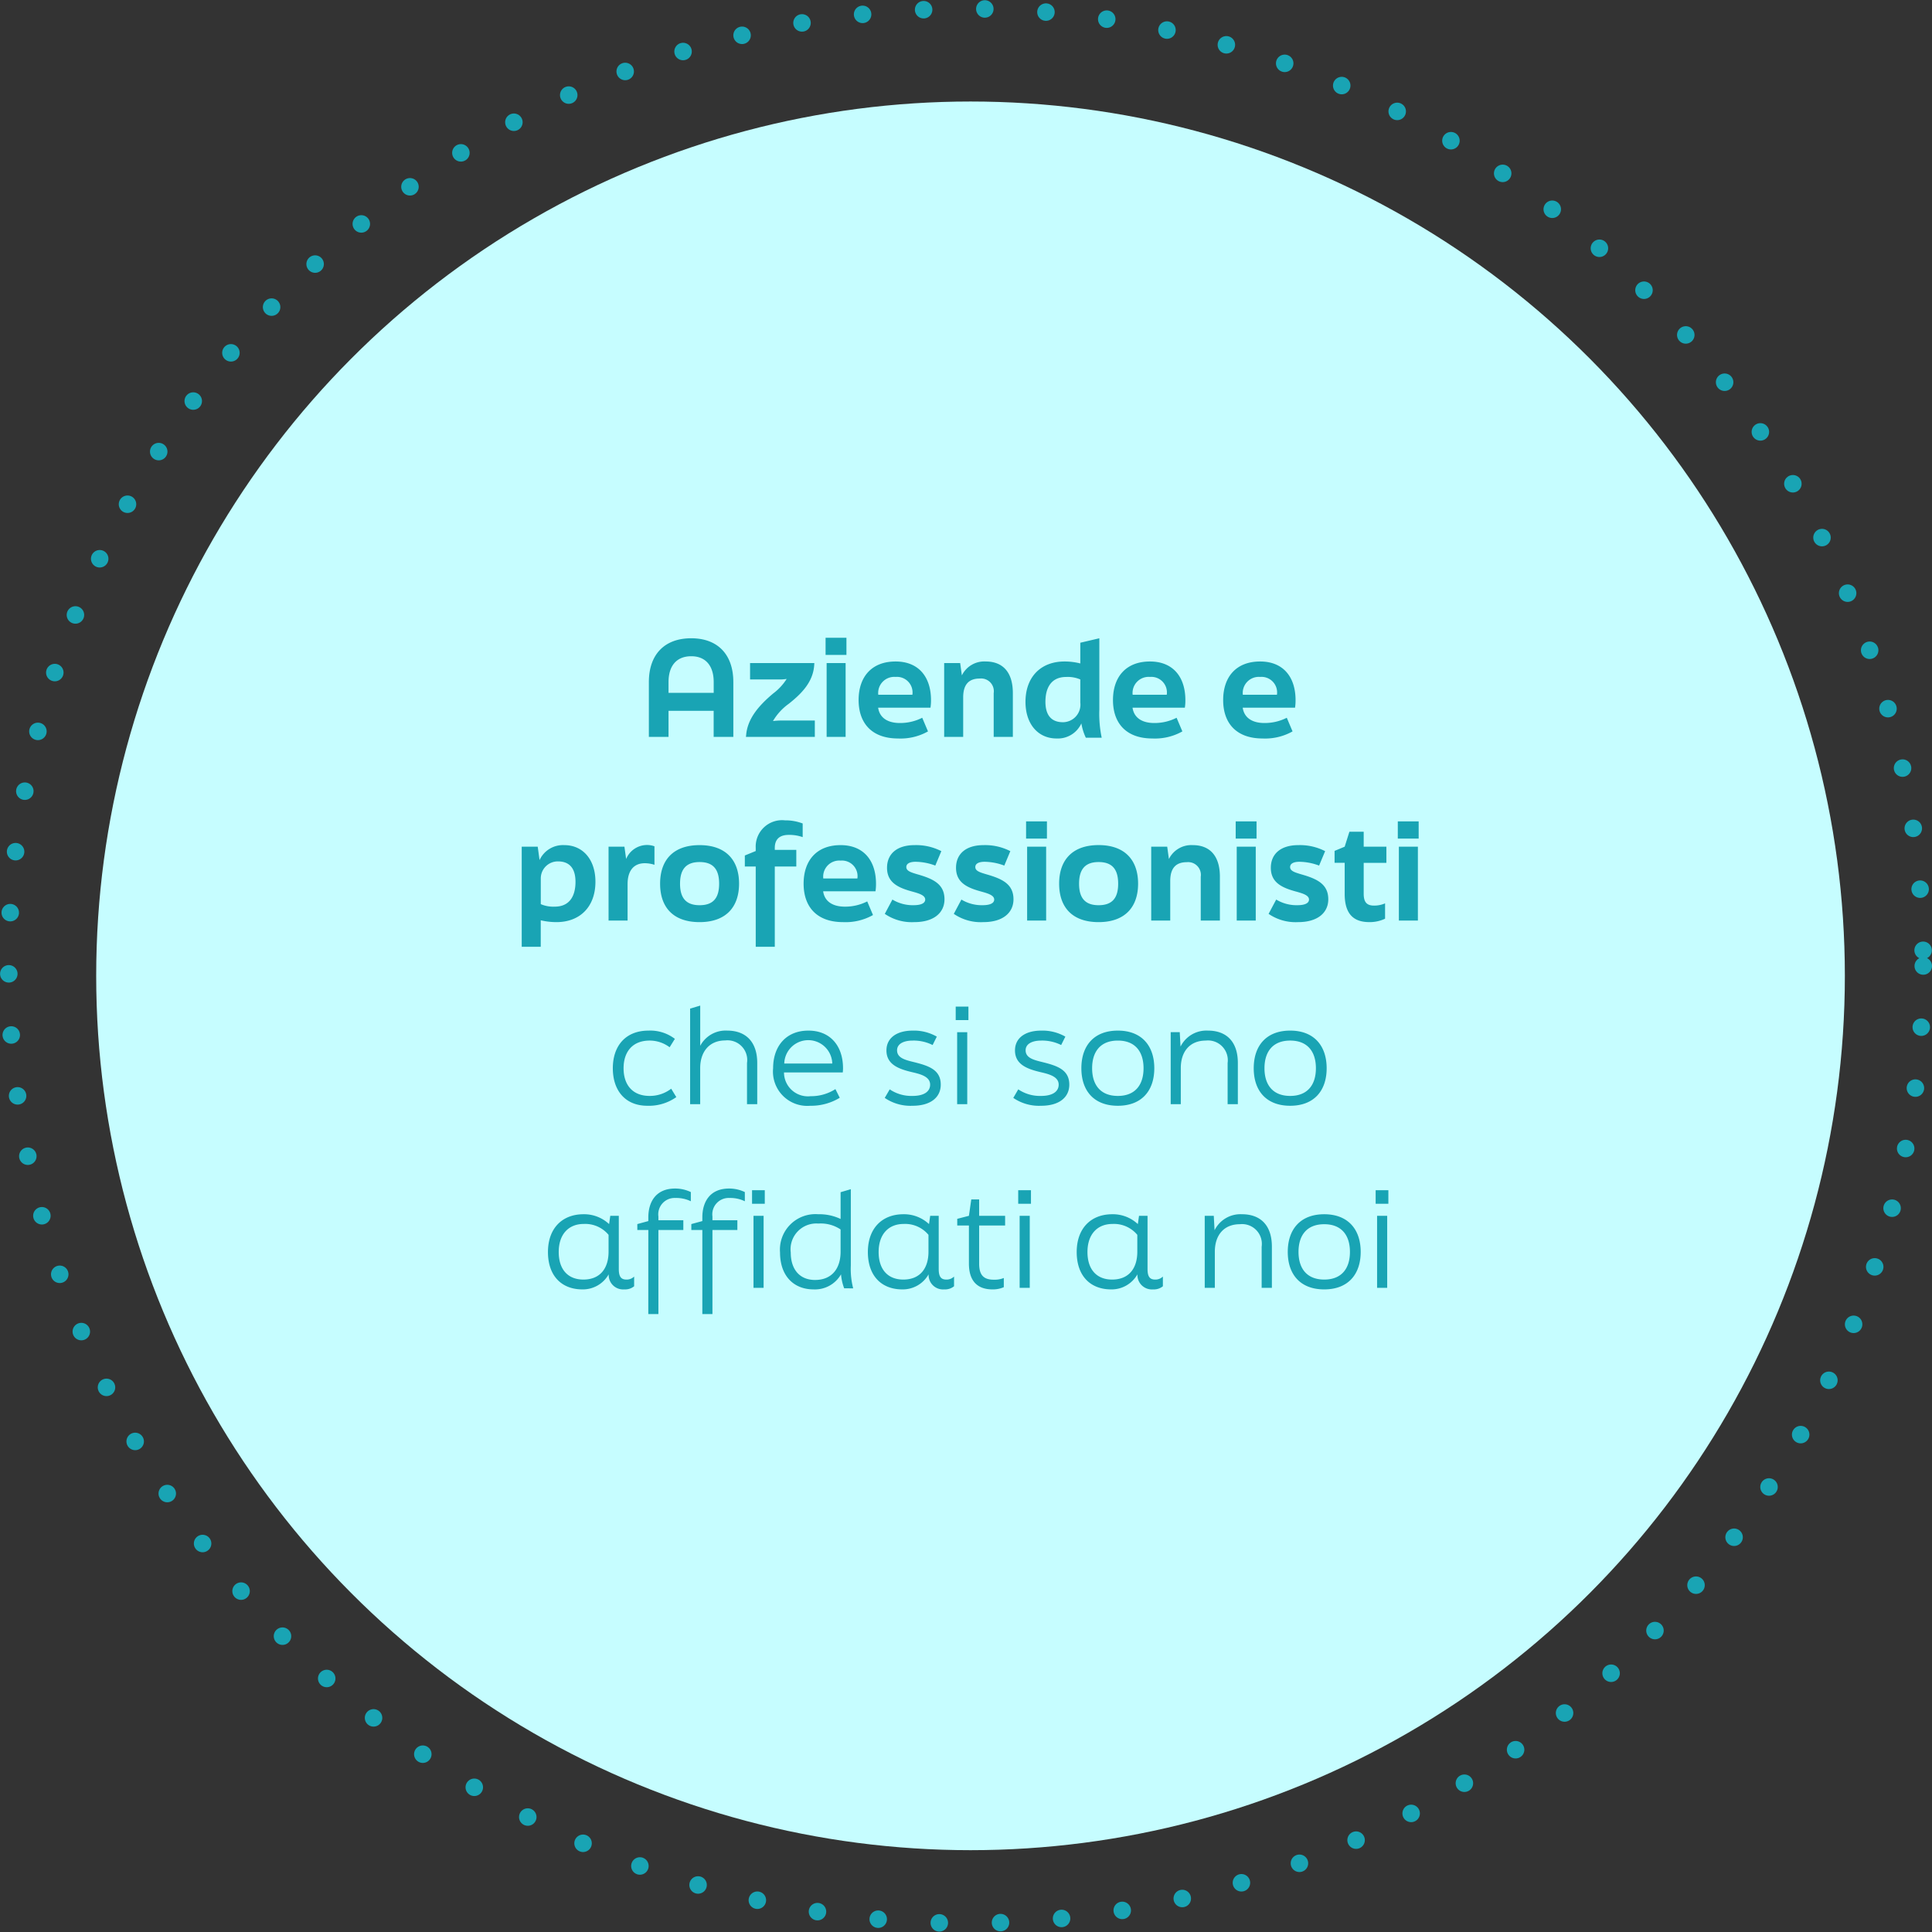 <svg height="220.933" viewBox="0 0 220.933 220.933" width="220.933" xmlns="http://www.w3.org/2000/svg"><rect x="0" y="0" width="220.933" height="220.933" fill="#333333" stroke="none"/><circle cx="110.984" cy="111.592" fill="#c6fdff" r="99.984"/><g fill="none" stroke="#19a4b4" stroke-dasharray="0 7" stroke-linecap="round" stroke-width="2"><circle cx="110.466" cy="110.466" r="110.466" stroke="none"/><circle cx="110.466" cy="110.466" fill="none" r="109.466"/></g><path d="m35.2 17h2.25v-2.985h5.16v2.985h2.25v-6.27c0-3.15-1.785-5.01-4.815-5.01-3.06 0-4.845 1.86-4.845 5.01zm2.25-5.04v-1.23c0-1.86.915-2.955 2.6-2.955 1.65 0 2.565 1.1 2.565 2.955v1.23zm16.729 5.04v-1.875h-3.81a8.042 8.042 0 0 0 -.975.06 6.432 6.432 0 0 1 1.815-1.98c1.515-1.2 2.775-2.52 2.9-4.425l.015-.225h-7.35v1.875h3.375a4.564 4.564 0 0 0 .81-.06 6.236 6.236 0 0 1 -1.545 1.665c-1.695 1.425-2.94 2.91-3.09 4.77l-.024.195zm3.615-9.375v-1.965h-2.385v1.965zm-.094 9.375v-8.445h-2.171v8.445zm6 .18a6.383 6.383 0 0 0 3.42-.81l-.66-1.56a5.536 5.536 0 0 1 -2.565.6c-1.29 0-2.3-.525-2.475-1.755h5.985a5.339 5.339 0 0 0 .06-.855c0-2.64-1.395-4.425-4.05-4.425-2.79 0-4.23 1.815-4.23 4.41.004 2.625 1.489 4.395 4.515 4.395zm-2.265-5a1.839 1.839 0 0 1 1.98-2.04 1.783 1.783 0 0 1 1.92 2.04zm7.534 4.82h2.175v-4.515c0-1.5.66-2.16 1.9-2.16a1.456 1.456 0 0 1 1.59 1.665v5.01h2.19v-5.01c0-2.43-1.185-3.615-3.1-3.615a2.852 2.852 0 0 0 -2.73 1.59l-.194-1.41h-1.83zm18.015.09a13.286 13.286 0 0 1 -.27-3.21v-8.16l-2.175.51v2.37a7.163 7.163 0 0 0 -1.815-.225c-2.67 0-4.455 1.74-4.455 4.62 0 2.535 1.44 4.185 3.555 4.185a2.956 2.956 0 0 0 2.835-1.725 6.2 6.2 0 0 0 .51 1.635zm-4.425-1.77c-1.425 0-2.01-.915-2.01-2.34 0-1.635.69-2.835 2.37-2.835a3.648 3.648 0 0 1 1.62.285v2.64a2.012 2.012 0 0 1 -1.98 2.25zm10.23 1.86a6.383 6.383 0 0 0 3.42-.81l-.66-1.56a5.536 5.536 0 0 1 -2.565.6c-1.29 0-2.295-.525-2.475-1.755h5.985a5.339 5.339 0 0 0 .06-.855c0-2.64-1.4-4.425-4.05-4.425-2.79 0-4.23 1.815-4.23 4.41-0 2.625 1.485 4.395 4.515 4.395zm-2.265-5a1.839 1.839 0 0 1 1.98-2.04 1.783 1.783 0 0 1 1.92 2.04zm14.865 5a6.383 6.383 0 0 0 3.42-.81l-.66-1.56a5.536 5.536 0 0 1 -2.565.6c-1.29 0-2.295-.525-2.475-1.755h5.985a5.339 5.339 0 0 0 .06-.855c0-2.64-1.4-4.425-4.05-4.425-2.79 0-4.23 1.815-4.23 4.41-0 2.625 1.485 4.395 4.515 4.395zm-2.265-5a1.839 1.839 0 0 1 1.98-2.04 1.783 1.783 0 0 1 1.92 2.04zm-77.588 17.195a2.945 2.945 0 0 0 -2.835 1.71l-.21-1.53h-1.83v11.445h2.175v-3.03a7.785 7.785 0 0 0 1.8.21c2.67 0 4.455-1.74 4.455-4.62 0-2.535-1.44-4.185-3.555-4.185zm-1.095 7.035a3.62 3.62 0 0 1 -1.6-.285v-2.955a1.946 1.946 0 0 1 1.959-1.935c1.425 0 2.01.915 2.01 2.34.001 1.635-.689 2.835-2.369 2.835zm6.15 1.59h2.175v-4.17c0-1.545.72-2.385 1.965-2.385a3.618 3.618 0 0 1 1.11.18v-2.115a2.426 2.426 0 0 0 -.84-.15 2.59 2.59 0 0 0 -2.4 1.6l-.195-1.41h-1.815zm10.409.18c3 0 4.515-1.71 4.515-4.4s-1.515-4.405-4.515-4.405c-3.015 0-4.515 1.71-4.515 4.41s1.501 4.395 4.515 4.395zm0-1.935c-1.575 0-2.235-.855-2.235-2.46s.661-2.475 2.235-2.475 2.235.855 2.235 2.475-.659 2.46-2.235 2.46zm6.421 4.755h2.179v-9.18h2.46v-1.9h-2.46v-.23c0-.945.51-1.485 1.59-1.485a4.606 4.606 0 0 1 1.6.255v-1.56a5.561 5.561 0 0 0 -2.025-.36 3.017 3.017 0 0 0 -3.345 3.15v.36l-1.245.51v1.26h1.245zm9.99-2.82a6.383 6.383 0 0 0 3.42-.81l-.66-1.56a5.536 5.536 0 0 1 -2.565.6c-1.29 0-2.3-.525-2.475-1.755h5.985a5.338 5.338 0 0 0 .06-.855c0-2.64-1.4-4.425-4.05-4.425-2.79 0-4.23 1.815-4.23 4.41.004 2.625 1.485 4.395 4.515 4.395zm-2.265-4.995a1.839 1.839 0 0 1 1.98-2.04 1.783 1.783 0 0 1 1.92 2.04zm10.41 4.995c2.28 0 3.45-1.11 3.45-2.61 0-1.77-1.335-2.355-3.12-2.865-.765-.225-1.245-.39-1.245-.825 0-.36.345-.6 1.065-.6a6.579 6.579 0 0 1 2.25.435l.69-1.65a6.3 6.3 0 0 0 -3.06-.69c-2.04 0-3.15 1.02-3.15 2.595 0 1.725 1.335 2.3 2.94 2.73.75.21 1.425.42 1.425.9 0 .405-.45.645-1.335.645a4.5 4.5 0 0 1 -2.415-.645l-.87 1.635a5.449 5.449 0 0 0 3.375.945zm7.89 0c2.28 0 3.45-1.11 3.45-2.61 0-1.77-1.335-2.355-3.12-2.865-.765-.225-1.245-.39-1.245-.825 0-.36.345-.6 1.065-.6a6.579 6.579 0 0 1 2.25.435l.69-1.65a6.3 6.3 0 0 0 -3.06-.69c-2.04 0-3.15 1.02-3.15 2.595 0 1.725 1.335 2.3 2.94 2.73.75.21 1.425.42 1.425.9 0 .405-.45.645-1.335.645a4.5 4.5 0 0 1 -2.415-.645l-.87 1.635a5.449 5.449 0 0 0 3.375.945zm7.275-9.555v-1.965h-2.385v1.965zm-.09 9.375v-8.445h-2.175v8.445zm6 .18c3 0 4.515-1.71 4.515-4.4s-1.515-4.41-4.515-4.41-4.515 1.71-4.515 4.41 1.5 4.4 4.515 4.4zm0-1.935c-1.575 0-2.235-.855-2.235-2.46s.66-2.475 2.235-2.475 2.235.855 2.235 2.475-.66 2.46-2.235 2.46zm6.015 1.755h2.175v-4.515c0-1.5.66-2.16 1.9-2.16a1.456 1.456 0 0 1 1.59 1.665v5.01h2.19v-5.01c0-2.43-1.185-3.615-3.1-3.615a2.852 2.852 0 0 0 -2.73 1.59l-.195-1.41h-1.83zm12.045-9.375v-1.965h-2.385v1.965zm-.091 9.375v-8.445h-2.175v8.445zm4.845.18c2.28 0 3.45-1.11 3.45-2.61 0-1.77-1.335-2.355-3.12-2.865-.765-.225-1.245-.39-1.245-.825 0-.36.345-.6 1.065-.6a6.579 6.579 0 0 1 2.25.435l.69-1.65a6.3 6.3 0 0 0 -3.06-.69c-2.04 0-3.15 1.02-3.15 2.595 0 1.725 1.335 2.3 2.94 2.73.75.21 1.425.42 1.425.9 0 .405-.45.645-1.335.645a4.5 4.5 0 0 1 -2.415-.645l-.87 1.635a5.449 5.449 0 0 0 3.376.945zm8.16 0a4.119 4.119 0 0 0 1.785-.39v-1.755a3.132 3.132 0 0 1 -1.245.255c-.75 0-1.2-.285-1.2-1.35v-3.54h2.595v-1.845h-2.595v-1.71h-1.635l-.54 1.71-1.155.48v1.365h1.155v3.555c.001 2.565 1.276 3.225 2.836 3.225zm5.625-9.555v-1.965h-2.385v1.965zm-.089 9.375v-8.445h-2.175v8.445zm-88.117 21.18a5.413 5.413 0 0 0 3.315-.99l-.585-.96a4.016 4.016 0 0 1 -2.46.825c-2.01 0-2.985-1.32-2.985-3.165s.99-3.165 2.985-3.165a3.793 3.793 0 0 1 2.28.765l.6-.96a4.622 4.622 0 0 0 -3-.945c-2.67 0-4.095 1.785-4.095 4.305 0 2.565 1.44 4.29 3.945 4.29zm6.045-.18v-4.125c0-1.875 1.05-3.165 2.865-3.165a2.255 2.255 0 0 1 2.49 2.58v4.71h1.17v-4.71c0-2.49-1.38-3.705-3.42-3.705a3.291 3.291 0 0 0 -3.1 1.74v-4.6l-1.155.345v10.93zm12.585.18a6.28 6.28 0 0 0 3.375-.915l-.495-.99a5.144 5.144 0 0 1 -2.835.81 2.735 2.735 0 0 1 -3.045-2.715h6.72a4.32 4.32 0 0 0 .03-.48c0-2.535-1.44-4.305-3.96-4.305-2.55 0-4.035 1.785-4.035 4.305a3.922 3.922 0 0 0 4.245 4.29zm-2.97-4.83a2.746 2.746 0 0 1 5.49 0zm14.67 4.83c2.085 0 3.225-.975 3.225-2.415 0-1.68-1.335-2.145-3.015-2.565-1.05-.255-1.98-.48-1.98-1.365 0-.675.645-1.11 1.8-1.11a4.852 4.852 0 0 1 2.265.51l.48-.96a5.259 5.259 0 0 0 -2.745-.69c-1.9 0-3.015.885-3.015 2.265 0 1.62 1.41 2.13 2.94 2.49.975.225 2.055.51 2.055 1.425 0 .765-.66 1.29-2.01 1.29a4.429 4.429 0 0 1 -2.61-.75l-.57.975a5.2 5.2 0 0 0 3.18.9zm6.39-9.795v-1.545h-1.455v1.545zm-.135 9.615v-8.235h-1.155v8.235zm8.445.18c2.085 0 3.225-.975 3.225-2.415 0-1.68-1.335-2.145-3.015-2.565-1.05-.255-1.98-.48-1.98-1.365 0-.675.645-1.11 1.8-1.11a4.852 4.852 0 0 1 2.265.51l.48-.96a5.259 5.259 0 0 0 -2.745-.69c-1.9 0-3.015.885-3.015 2.265 0 1.62 1.41 2.13 2.94 2.49.975.225 2.055.51 2.055 1.425 0 .765-.66 1.29-2.01 1.29a4.429 4.429 0 0 1 -2.61-.75l-.57.975a5.2 5.2 0 0 0 3.18.9zm8.775 0c2.73 0 4.17-1.725 4.17-4.29s-1.44-4.305-4.17-4.305-4.17 1.725-4.17 4.305 1.441 4.29 4.17 4.29zm0-1.125c-1.98 0-2.94-1.26-2.94-3.165s.96-3.165 2.94-3.165c1.965 0 2.94 1.245 2.94 3.165s-.975 3.165-2.94 3.165zm6.045.945h1.155v-4.125c0-1.9 1.035-3.15 2.865-3.15a2.263 2.263 0 0 1 2.49 2.565v4.71h1.17v-4.71c0-2.475-1.335-3.705-3.42-3.705a3.3 3.3 0 0 0 -3.134 1.83l-.09-1.65h-1.036zm13.665.18c2.73 0 4.17-1.725 4.17-4.29s-1.44-4.305-4.17-4.305-4.17 1.725-4.17 4.305 1.44 4.29 4.17 4.29zm0-1.125c-1.98 0-2.94-1.26-2.94-3.165s.96-3.165 2.94-3.165c1.965 0 2.94 1.245 2.94 3.165s-.979 3.165-2.94 3.165zm-75.907 21c-.63 0-.87-.36-.87-1.215v-6.075h-.975l-.135.945a4.169 4.169 0 0 0 -2.925-1.125c-2.445 0-4.065 1.62-4.065 4.32 0 2.73 1.56 4.275 3.945 4.275a3.391 3.391 0 0 0 3-1.725 1.652 1.652 0 0 0 1.785 1.725 1.625 1.625 0 0 0 1.125-.36v-1.11a1.207 1.207 0 0 1 -.886.345zm-4.92 0c-1.755 0-2.82-1.14-2.82-3.15s1.11-3.21 2.865-3.21a3.47 3.47 0 0 1 2.835 1.245v1.935c-.001 1.86-.931 3.18-2.881 3.18zm7.424 3.945h1.155v-9.615h2.85v-1.11h-2.85v-.435a1.87 1.87 0 0 1 1.95-2.115 3.817 3.817 0 0 1 1.759.375v-1.05a4.144 4.144 0 0 0 -1.8-.405c-2.25 0-3.06 1.605-3.06 3.285v.435l-1.26.345v.675h1.26zm6.18 0h1.155v-9.615h2.85v-1.11h-2.85v-.435a1.87 1.87 0 0 1 1.95-2.115 3.817 3.817 0 0 1 1.755.375v-1.05a4.144 4.144 0 0 0 -1.8-.405c-2.25 0-3.06 1.605-3.06 3.285v.435l-1.26.345v.675h1.26zm7.14-12.615v-1.545h-1.456v1.545zm-.135 9.615v-8.235h-1.155v8.235zm10.245.06a8.84 8.84 0 0 1 -.27-2.61v-8.73l-1.17.345v3.06a5.653 5.653 0 0 0 -2.565-.54 4.057 4.057 0 0 0 -4.361 4.365c0 2.685 1.56 4.23 3.84 4.23a3.431 3.431 0 0 0 3.135-1.725 5.8 5.8 0 0 0 .36 1.6zm-4.366-.96c-1.71 0-2.775-1.155-2.775-3.15a2.95 2.95 0 0 1 3.165-3.3 4.065 4.065 0 0 1 2.535.675v2.55c.001 1.86-.944 3.225-2.925 3.225zm15.015-.045c-.63 0-.87-.36-.87-1.215v-6.075h-.975l-.135.945a4.169 4.169 0 0 0 -2.925-1.125c-2.445 0-4.065 1.62-4.065 4.32 0 2.73 1.56 4.275 3.945 4.275a3.391 3.391 0 0 0 3-1.725 1.652 1.652 0 0 0 1.785 1.725 1.625 1.625 0 0 0 1.125-.36v-1.11a1.207 1.207 0 0 1 -.884.345zm-4.92 0c-1.755 0-2.82-1.14-2.82-3.15s1.11-3.21 2.865-3.21a3.47 3.47 0 0 1 2.835 1.245v1.935c.001 1.86-.929 3.18-2.875 3.18zm10.205 1.125a3.073 3.073 0 0 0 1.29-.255v-1.05a2.789 2.789 0 0 1 -1.155.195c-1.23 0-1.665-.615-1.665-1.845v-4.35h2.97v-1.11h-2.97v-1.875h-.9l-.27 1.875-1.335.345v.765h1.335v4.35c0 1.92.9 2.955 2.7 2.955zm4.395-9.795v-1.545h-1.459v1.545zm-.139 9.615v-8.235h-1.156v8.235zm14.34-.945c-.63 0-.87-.36-.87-1.215v-6.075h-.975l-.135.945a4.169 4.169 0 0 0 -2.925-1.125c-2.445 0-4.065 1.62-4.065 4.32 0 2.73 1.56 4.275 3.945 4.275a3.391 3.391 0 0 0 3-1.725 1.652 1.652 0 0 0 1.785 1.725 1.625 1.625 0 0 0 1.125-.36v-1.11a1.207 1.207 0 0 1 -.881.345zm-4.92 0c-1.755 0-2.82-1.14-2.82-3.15s1.11-3.21 2.865-3.21a3.47 3.47 0 0 1 2.835 1.245v1.935c0 1.86-.93 3.18-2.88 3.18zm10.59.945h1.155v-4.125c0-1.9 1.035-3.15 2.865-3.15a2.263 2.263 0 0 1 2.49 2.565v4.71h1.17v-4.71c0-2.475-1.335-3.705-3.42-3.705a3.3 3.3 0 0 0 -3.135 1.83l-.09-1.65h-1.035zm13.665.18c2.73 0 4.17-1.725 4.17-4.29s-1.44-4.305-4.17-4.305-4.17 1.725-4.17 4.305 1.439 4.29 4.17 4.29zm0-1.125c-1.98 0-2.94-1.26-2.94-3.165s.96-3.165 2.94-3.165c1.965 0 2.94 1.245 2.94 3.165s-.971 3.165-2.94 3.165zm7.335-8.67v-1.545h-1.455v1.545zm-.135 9.615v-8.235h-1.155v8.235z" fill="#19a4b4" transform="translate(39 67.269)"/></svg>